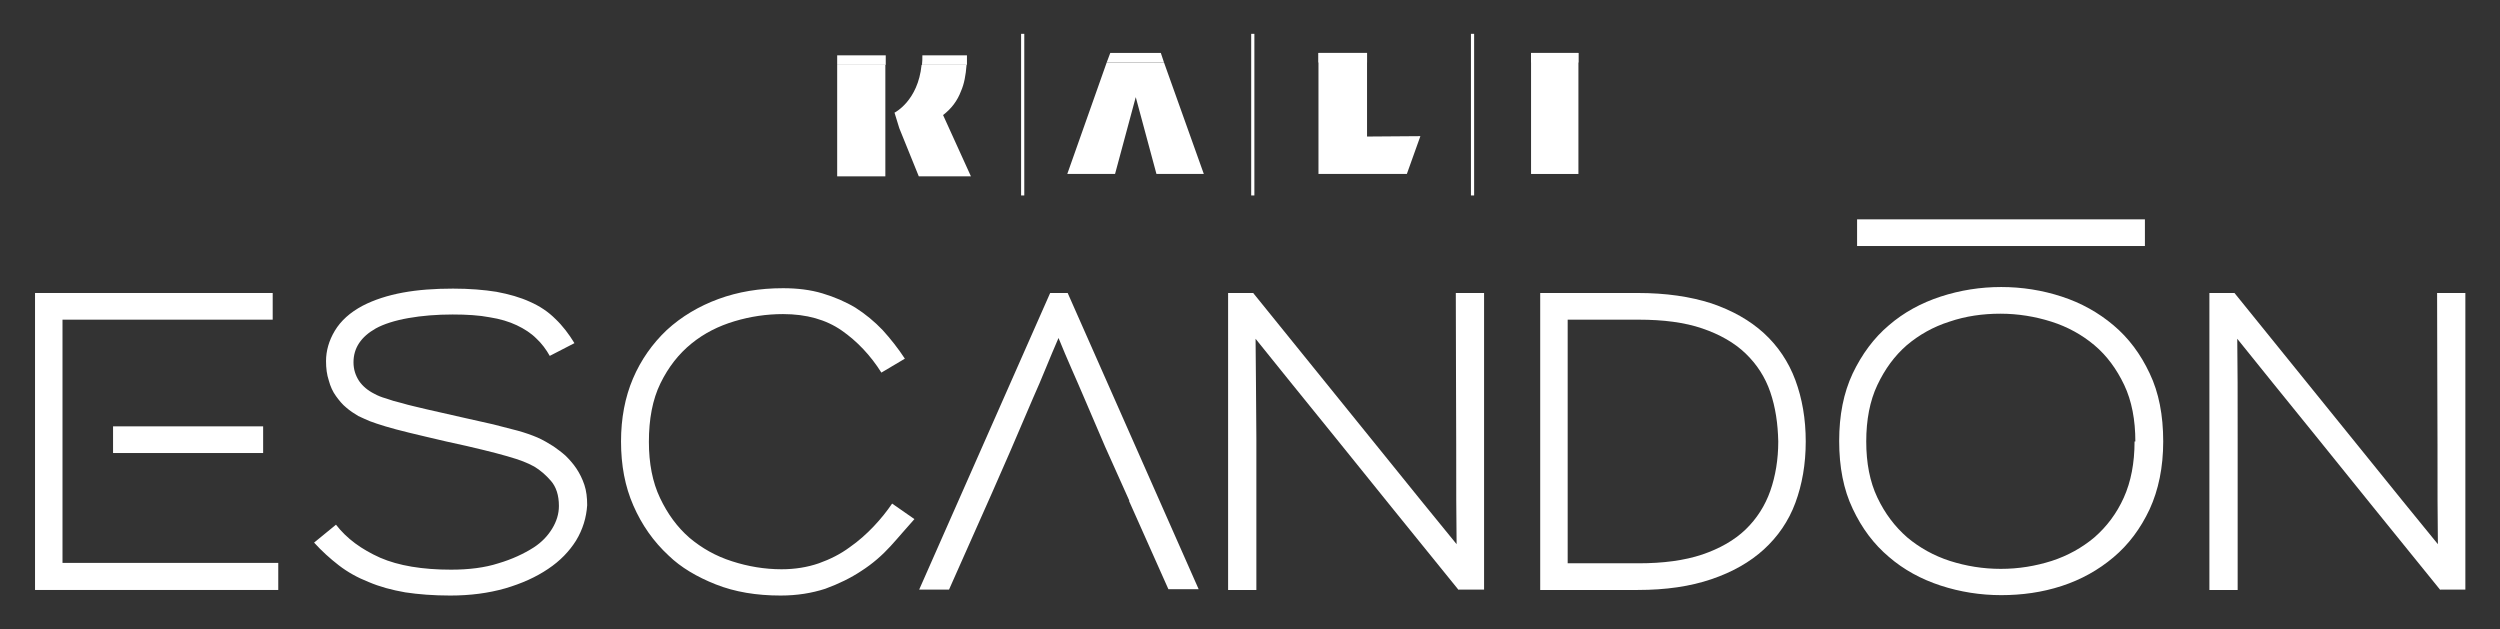 <?xml version="1.0" encoding="utf-8"?>
<!-- Generator: Adobe Illustrator 24.0.2, SVG Export Plug-In . SVG Version: 6.00 Build 0)  -->
<svg version="1.1" id="Capa_1" xmlns="http://www.w3.org/2000/svg" xmlns:xlink="http://www.w3.org/1999/xlink" x="0px" y="0px"
	 viewBox="0 0 628 158" style="enable-background:new 0 0 628 158;" xml:space="preserve">
<rect x="0" y="0" width="628" height="158" fill="#333333" stroke="none"/>
<style type="text/css">
	.st0{fill:#FFFFFF;}
</style>
<g>
	<path class="st0" d="M540,127.9c-2.3,4.9-5.3,8.9-9.1,12.1c-3.8,3.2-8.1,5.6-13,7.2c-4.9,1.6-10,2.3-15.2,2.3
		c-5.2,0-10.3-0.8-15.2-2.4c-4.9-1.6-9.3-4-13-7.2c-3.8-3.2-6.8-7.2-9.1-12.1c-2.3-4.8-3.4-10.5-3.4-17c0-6.5,1.1-12.1,3.4-17
		c2.3-4.8,5.3-8.9,9.1-12.1c3.7-3.2,8.1-5.6,13-7.2c4.9-1.6,10-2.4,15.2-2.4c5.2,0,10.3,0.8,15.2,2.4c4.9,1.6,9.2,4,13,7.2
		c3.8,3.2,6.8,7.2,9.1,12.1c2.3,4.8,3.4,10.5,3.4,17.1C543.4,117.4,542.2,123.1,540,127.9 M536.4,110.9c0-5.4-0.9-10.2-2.8-14.2
		c-1.9-4-4.4-7.4-7.5-10c-3.1-2.6-6.7-4.6-10.8-5.9c-4.1-1.3-8.4-2-12.8-2c-4.4,0-8.7,0.6-12.8,2c-4.1,1.3-7.6,3.3-10.7,5.9
		c-3.1,2.7-5.5,6-7.4,10c-1.9,4-2.8,8.8-2.8,14.2c0,5.4,0.9,10.1,2.8,14.1c1.9,4,4.4,7.3,7.5,10c3.1,2.6,6.7,4.6,10.7,5.9
		c4.1,1.3,8.3,2,12.8,2c4.5,0,8.7-0.7,12.8-2c4-1.3,7.6-3.3,10.7-5.9c3.1-2.7,5.6-6,7.4-10c1.8-4,2.7-8.7,2.7-14.1H536.4z"/>
	<path class="st0" d="M144.7,135.8c-1.7,2.7-4,5.1-7,7.1c-3.1,2.1-6.7,3.7-10.8,4.9c-4.2,1.2-8.8,1.8-13.8,1.8
		c-4.2,0-8-0.3-11.3-0.8c-3.4-0.6-6.4-1.4-9.2-2.6c-2.8-1.1-5.3-2.5-7.5-4.2c-2.2-1.7-4.3-3.6-6.2-5.7l5.5-4.5
		c2.7,3.5,6.4,6.2,11.1,8.3c4.6,2,10.6,3,17.8,3c4.5,0,8.5-0.5,11.9-1.6c3.4-1,6.4-2.4,8.9-4c2-1.3,3.5-2.9,4.6-4.7
		c1.1-1.8,1.7-3.7,1.7-5.7c0-2.7-0.7-4.8-2-6.3c-1.3-1.5-2.7-2.7-4.2-3.6c-0.9-0.5-1.8-0.9-2.8-1.3c-1-0.4-2.3-0.8-4-1.3
		s-3.7-1-6.1-1.6c-2.4-0.6-5.5-1.3-9.2-2.1c-3.8-0.9-6.9-1.6-9.3-2.2c-2.4-0.6-4.4-1.1-6-1.6c-1.6-0.5-2.9-0.9-3.9-1.3
		c-1-0.4-2-0.9-2.9-1.3c-1-0.6-2.1-1.3-3-2.1c-1-0.8-1.8-1.8-2.6-2.9c-0.8-1.1-1.4-2.4-1.8-3.9c-0.5-1.5-0.7-3.1-0.7-4.9
		c0-2.5,0.7-5.1,2.2-7.6c1.5-2.5,3.8-4.6,7-6.3c2.9-1.5,6.3-2.6,10.1-3.3c3.8-0.7,8-1,12.6-1c4.1,0,7.8,0.3,10.9,0.8
		c3.2,0.6,6,1.4,8.4,2.5c2.5,1.1,4.6,2.5,6.4,4.3c1.8,1.7,3.4,3.8,4.8,6.1l-6.2,3.2c-0.9-1.6-2-3.1-3.4-4.4c-1.3-1.3-3-2.4-4.9-3.3
		c-1.9-0.9-4.2-1.6-6.8-2c-2.6-0.5-5.7-0.7-9.3-0.7c-4,0-7.7,0.3-11.1,0.9c-3.4,0.6-6.2,1.5-8.2,2.6c-3.7,2.1-5.6,4.9-5.6,8.5
		c0,1.8,0.5,3.3,1.4,4.7c0.9,1.3,2.2,2.4,3.8,3.2c0.9,0.5,1.9,0.9,3,1.2c1.1,0.4,2.4,0.8,4.1,1.2c1.6,0.5,3.6,0.9,6,1.5
		c2.3,0.5,5.3,1.2,8.8,2c3,0.7,5.7,1.3,8,1.8c2.3,0.6,4.3,1.1,6.2,1.6c1.8,0.5,3.5,1.1,4.9,1.7c1.4,0.6,2.7,1.4,4,2.2
		c1,0.7,2.1,1.5,3.1,2.4c1,1,1.9,2,2.7,3.2c0.8,1.2,1.5,2.6,2,4.1c0.5,1.5,0.7,3.2,0.7,5.1C147.3,130,146.4,133,144.7,135.8"/>
	<path class="st0" d="M223.7,137.2c-2.1,2.3-4.5,4.4-7.3,6.2c-2.7,1.8-5.8,3.3-9.1,4.5c-3.4,1.1-7.1,1.7-11.2,1.7
		c-6.1,0-11.5-0.9-16.3-2.8c-4.8-1.9-8.8-4.3-11.8-7.2c-3.9-3.6-6.8-7.8-8.9-12.6c-2.1-4.8-3.1-10.1-3.1-16.1c0-5.8,1-11.1,3-15.8
		c2-4.7,4.9-8.8,8.5-12.2c3.7-3.4,8.1-6,13-7.8c4.9-1.8,10.3-2.7,16.2-2.7c3.6,0,6.9,0.4,9.9,1.3c3,0.9,5.8,2.1,8.3,3.6
		c2.5,1.6,4.8,3.5,6.8,5.6c2,2.2,3.9,4.6,5.6,7.2l-5.9,3.5c-2.7-4.3-6.1-7.9-10-10.6c-3.9-2.7-8.8-4.1-14.7-4.1
		c-4.1,0-8.2,0.6-12.2,1.8c-4,1.2-7.6,3-10.8,5.6c-3.2,2.6-5.8,5.9-7.8,10c-2,4.1-2.9,9-2.9,14.7c0,5.4,0.9,10.1,2.8,14.1
		c1.9,4,4.3,7.3,7.4,10c3.1,2.6,6.6,4.6,10.7,5.9c4,1.3,8.2,2,12.4,2c3.4,0,6.5-0.5,9.4-1.5c2.8-1,5.4-2.3,7.7-4
		c2.3-1.6,4.3-3.4,6.1-5.3c1.8-1.9,3.3-3.8,4.6-5.7l5.6,3.9C227.7,132.6,225.8,134.9,223.7,137.2"/>
	<path class="st0" d="M366.4,148.2c-12.2-15-22.4-27.7-30.8-38.1c-8.4-10.3-15.1-18.7-20.2-25c0.1,6.3,0.1,14.7,0.2,25.1
		c0,10.4,0,23,0,38h-7.1V73.6h6.3c12.2,15.1,22.5,27.8,30.9,38.2c8.4,10.4,15.1,18.7,20.2,24.9c-0.1-6.3-0.1-14.7-0.1-25
		c0-10.3-0.1-23-0.1-38.1h7.1v74.5H366.4z"/>
	<path class="st0" d="M451,126.3c-1.7,4.6-4.4,8.5-7.9,11.7c-3.5,3.2-7.9,5.7-13.2,7.5c-5.3,1.8-11.4,2.7-18.5,2.7h-24.5V73.6h24.5
		c7.1,0,13.2,0.9,18.5,2.6c5.3,1.8,9.7,4.3,13.2,7.5c3.5,3.2,6.2,7.2,7.9,11.8c1.7,4.6,2.6,9.7,2.6,15.4
		C453.6,116.6,452.7,121.7,451,126.3 M444.7,98.5c-1.3-3.8-3.4-7-6.2-9.7c-2.8-2.7-6.5-4.8-10.9-6.3c-4.4-1.5-9.7-2.2-16-2.2h-17.8
		v61.2h17.8c6.2,0,11.5-0.7,16-2.2c4.4-1.5,8.1-3.6,10.9-6.3c2.8-2.7,4.9-6,6.2-9.7c1.3-3.7,2-7.9,2-12.4
		C446.6,106.4,446,102.3,444.7,98.5"/>
	<path class="st0" d="M613,148.2c-12.2-15-22.4-27.7-30.8-38.1c-8.4-10.3-15.1-18.7-20.2-25c0.1,6.3,0.1,14.7,0.1,25.1
		c0,10.4,0,23,0,38H555V73.6h6.3c12.2,15.1,22.5,27.8,30.9,38.2c8.4,10.4,15.1,18.7,20.2,24.9c-0.1-6.3-0.1-14.7-0.1-25
		c0-10.3-0.1-23-0.1-38.1h7.1v74.5H613z"/>
	<rect x="28.4" y="107.1" class="st0" width="37.7" height="6.7"/>
	<polygon class="st0" points="15.7,141.4 15.7,140.9 15.7,112.6 15.7,105.9 15.7,80.3 22.7,80.3 68.5,80.3 68.5,73.6 8.8,73.6 
		8.8,148.2 69.9,148.2 69.9,141.4 	"/>
	<path class="st0" d="M268.2,73.6h-4.4l-32.9,74.5h7.5l10.8-24.3h0l4.6-10.5h0l5.7-13.3c1.1-2.5,2.2-5,3.2-7.5c1-2.5,2.1-5,3.2-7.6
		c1.1,2.7,2.2,5.3,3.3,7.8c1.1,2.5,2.2,5,3.3,7.6l5.1,11.9h0l6.1,13.6h-0.1l9.9,22.2h7.6L268.2,73.6z"/>
	<rect x="466.5" y="55.1" class="st0" width="72.3" height="6.7"/>
	<g>
		<polygon class="st0" points="331.2,13.3 343.4,13.3 343.4,34.3 356.8,34.2 353.4,43.7 331.2,43.7 		"/>
		<rect x="384.6" y="13.3" class="st0" width="11.9" height="30.4"/>
		<rect x="256.5" y="8.5" class="st0" width="0.8" height="40.6"/>
		<rect x="314.3" y="8.5" class="st0" width="0.8" height="40.6"/>
		<rect x="369.5" y="8.5" class="st0" width="0.8" height="40.6"/>
		<path class="st0" d="M236.9,28.9L236.9,28.9c2.1-1.6,3.6-3.6,4.5-6c0.8-1.8,1.2-4,1.4-6.6h-11.3c-0.9,9.1-6.8,12-6.8,12l1.2,3.9h0
			l4.9,12.1h13.1L236.9,28.9z"/>
		<polygon class="st0" points="210.3,44.3 222.4,44.3 222.4,31.8 222.4,27 222.4,16.3 210.3,16.3 		"/>
		<polygon class="st0" points="292.4,15.7 278,15.7 268.1,43.7 280.1,43.7 285.3,24.4 290.5,43.7 302.4,43.7 		"/>
		<path class="st0" d="M222.4,13.9h-12.2H222.4z"/>
		<rect x="210.3" y="13.9" class="st0" width="12.2" height="2.4"/>
		<rect x="331.2" y="13.3" class="st0" width="12.2" height="2.4"/>
		<rect x="384.6" y="13.3" class="st0" width="11.9" height="2.4"/>
		<polygon class="st0" points="291.6,13.3 278.9,13.3 278,15.7 292.4,15.7 		"/>
		<path class="st0" d="M242.9,13.9h-11.2c0,0.8,0,1.6-0.1,2.4h11.3C242.9,15.6,242.9,14.8,242.9,13.9"/>
	</g>
</g>
</svg>
